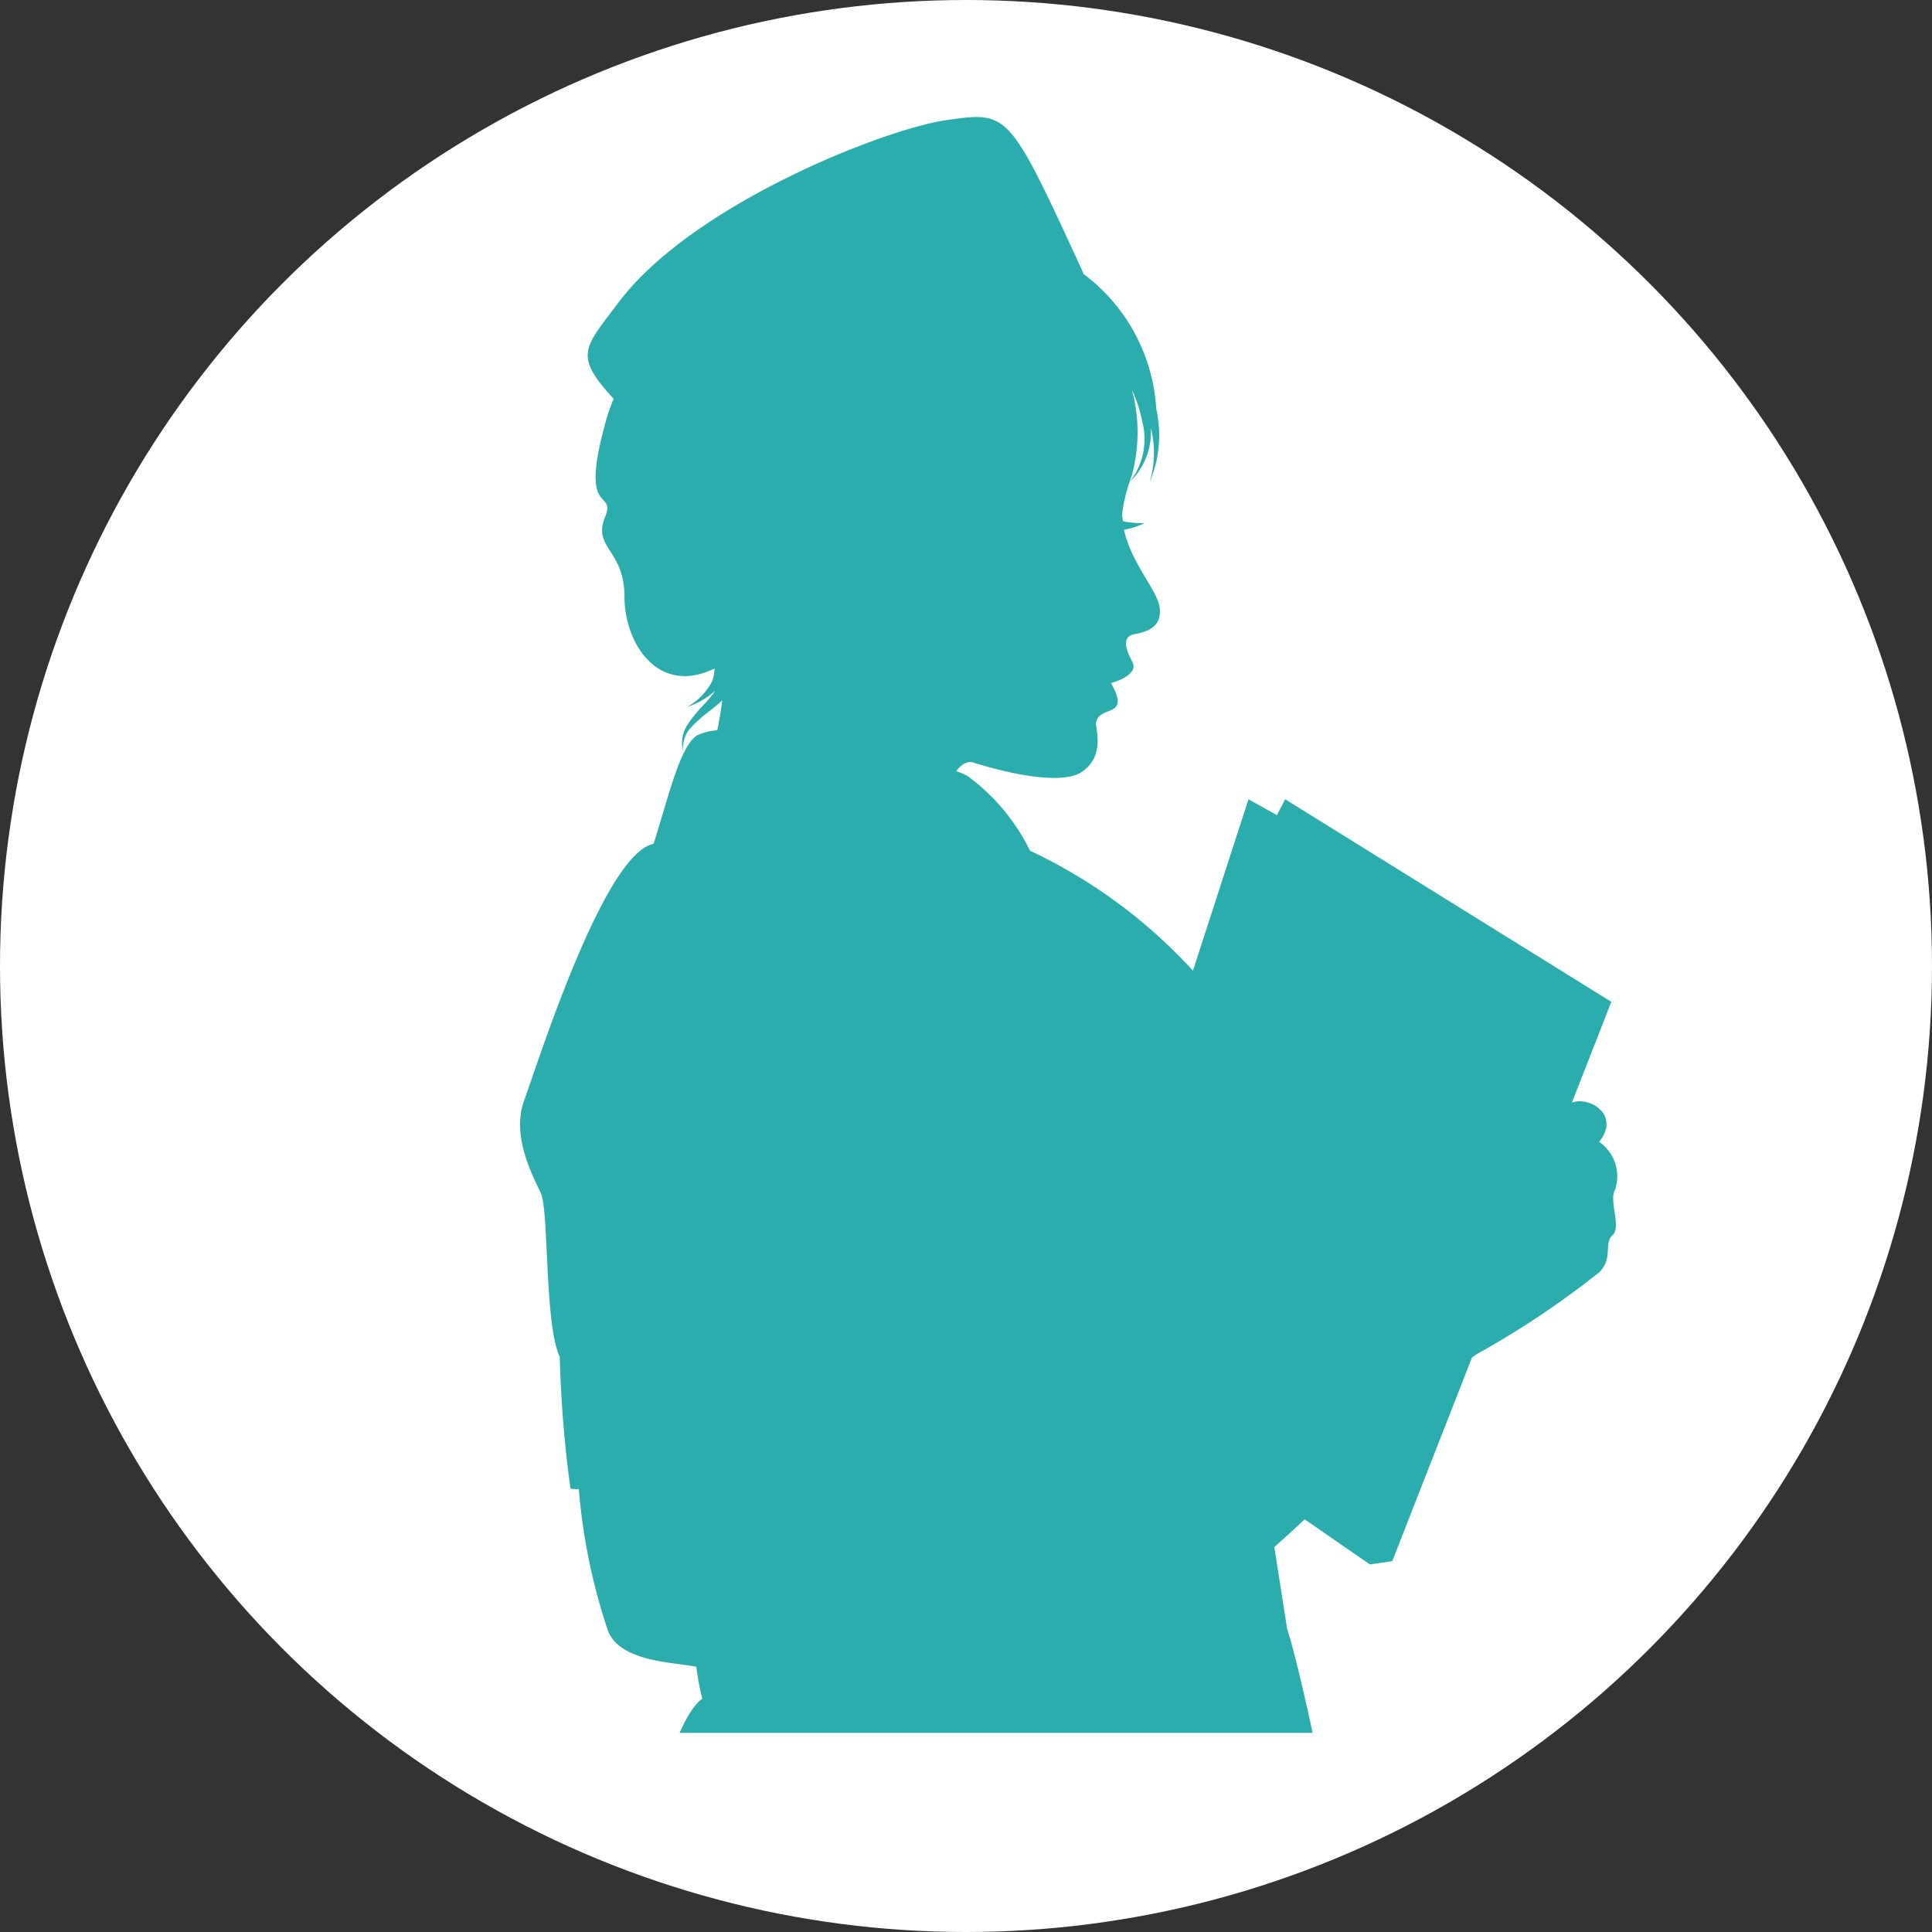 <svg xmlns="http://www.w3.org/2000/svg" xmlns:xlink="http://www.w3.org/1999/xlink" width="86.964" height="86.964" viewBox="0 0 86.964 86.964">
  <rect x="0" y="0" width="86.964" height="86.964" fill="#333333" stroke="none"/>
  <defs>
    <clipPath id="clip-path">
      <rect id="長方形_2143" data-name="長方形 2143" width="53" height="74" transform="translate(147 6238)" fill="#fff" stroke="#707070" stroke-width="1"/>
    </clipPath>
    <clipPath id="clip-path-2">
      <rect id="長方形_2141" data-name="長方形 2141" width="49.402" height="91.45" fill="#2cadad"/>
    </clipPath>
  </defs>
  <g id="グループ_2173" data-name="グループ 2173" transform="translate(-123 -6234)">
    <circle id="楕円形_302" data-name="楕円形 302" cx="43.482" cy="43.482" r="43.482" transform="translate(123 6234)" fill="#fff"/>
    <g id="マスクグループ_19" data-name="マスクグループ 19" transform="translate(-3)" clip-path="url(#clip-path)">
      <g id="グループ_2172" data-name="グループ 2172" transform="translate(149.41 6239.267)">
        <g id="グループ_2171" data-name="グループ 2171" clip-path="url(#clip-path-2)">
          <path id="パス_874" data-name="パス 874" d="M.185,44.262c.588-1.6,3.581-11.116,5.825-11.543.695-2.191,1.22-4.546,2.026-4.919a2.925,2.925,0,0,1,.842-.2c.092-.459.168-.907.221-1.341-.168.158-.343.3-.515.44a6.226,6.226,0,0,0-.887.776,1.351,1.351,0,0,0-.354,1.076,1.452,1.452,0,0,1,.191-1.192,6.445,6.445,0,0,1,.778-.954,4.834,4.834,0,0,0,.475-.585,3.417,3.417,0,0,1-1.259.729A2.807,2.807,0,0,0,8.645,25.4a1.968,1.968,0,0,0,.107-.576C6.182,26.072,4.7,23.648,4.7,21.613c0-2.149-1.433-2.2-.882-3.582s-1.267.165.11-4.57a7.515,7.515,0,0,1,.286-.777c-1.83-1.974-1.319-2.288.212-4.33C7.736,3.94,16.392.539,19.2.138S22-.263,25.363,7.046c-.012,0-.025,0-.036-.007A8.185,8.185,0,0,1,28.634,13.1c.017.126.051.251.065.378a5.35,5.35,0,0,1-.362,2.958,4.582,4.582,0,0,0,.056-2.442,3.119,3.119,0,0,1-.96,2.441,6.85,6.85,0,0,0-.332,1.429c0,.113.024.219.036.329a4.181,4.181,0,0,0,.979.087,3.737,3.737,0,0,1-.93.3c.328,1.531,1.519,2.729,1.606,3.522.076.7-.322,1.033-1.141,1.178-.775.138-.126,1.137-.062,1.313.15.413-.425.725-.988.888.9,1.6-.488.963-.675,1.763-.051.218.46,1.543-.688,2.263-.723.453-2.573.254-4.836-.449-.278-.086-.534.08-.77.384a3.425,3.425,0,0,1,.521.229,9.165,9.165,0,0,1,2.8,3.354,23.444,23.444,0,0,1,7.334,5.4l2.5-7.715,1.279.714.374-.714,14.68,9.118-1.771,4.525,0,.008c.8-.288,2.195.559,1.222,1.768a1.887,1.887,0,0,1,.709,2.179c-.273.472.3,1.666-.106,2.024s.042,1.086-.62,1.688A40.283,40.283,0,0,1,43.1,55.666a2.952,2.952,0,0,0-.252.172l-3.589,9.167-1.007.148-2.936-2.032q-.685.645-1.365,1.246l.577,3.693c.867,2.6,3.871,17.106,3.871,23.391H3.064C4.49,81.244,6.543,72.334,8.2,71.2a12.485,12.485,0,0,1-.267-1.443c-1.069-.214-3.527-.214-4.008-1.71a26.989,26.989,0,0,1-1.283-6.306c.053.053-.374,0-.374,0a53.707,53.707,0,0,1-.481-5.932c-.695-1.443-.481-6.573-.855-7.375S-.4,45.865.185,44.262M28,13.687a6,6,0,0,0-.44-1.362c0-.008-.009-.016-.013-.025a7.353,7.353,0,0,1,0,3.785c-.03.091-.071.216-.111.347A3.114,3.114,0,0,0,28,13.687" transform="translate(0 0)" fill="#2cadad"/>
        </g>
      </g>
    </g>
  </g>
</svg>
